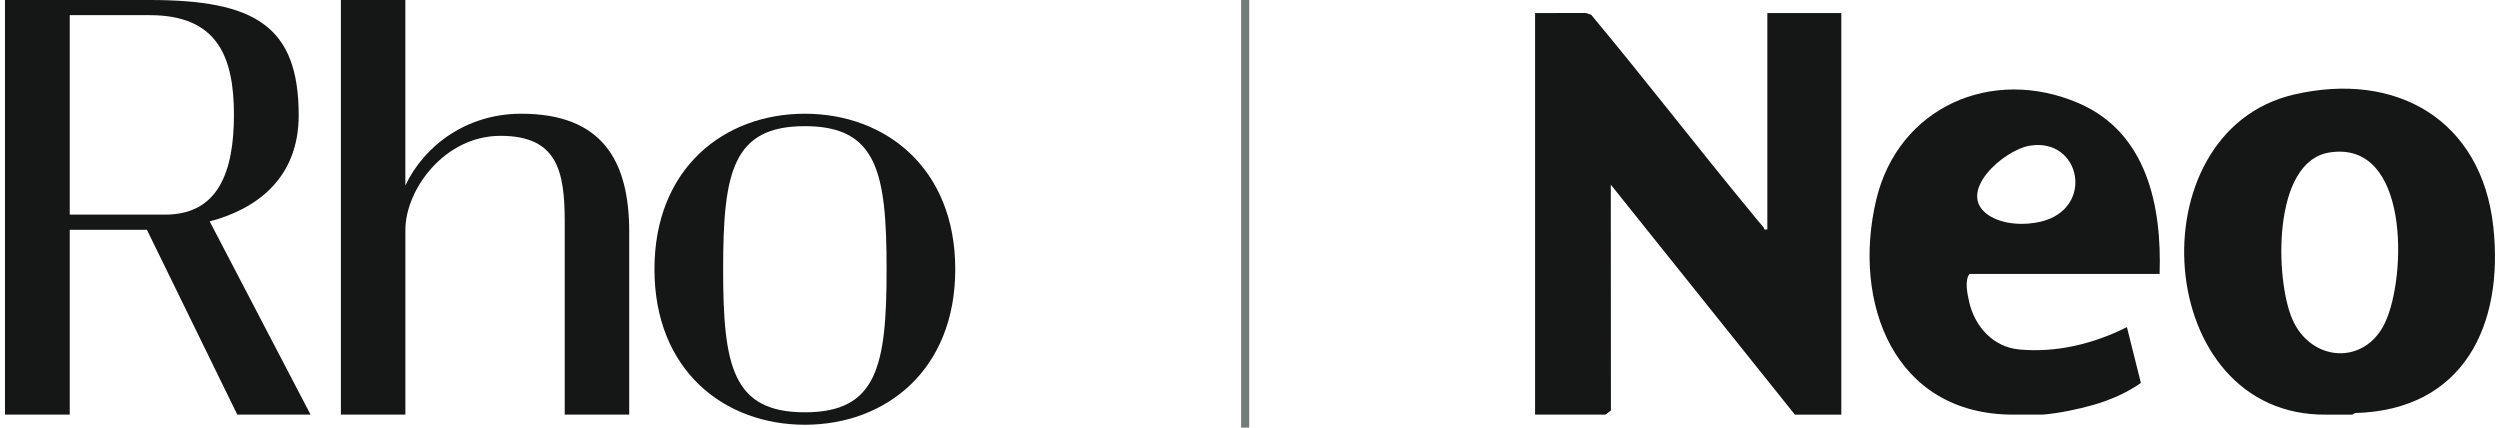 <svg width="228" height="39" viewBox="0 0 228 39" fill="none" xmlns="http://www.w3.org/2000/svg">
<path d="M13.398 20.956H6.36V37.813H0.453V0H13.648C23.195 0 27.241 2.324 27.241 10.506C27.241 16.437 23.164 19.133 19.124 20.191L28.322 37.813H21.64L13.398 20.956ZM15.079 19.573C19.852 19.573 21.335 15.753 21.335 10.478C21.335 5.202 19.852 1.382 13.648 1.382H6.36V19.573H15.079Z" fill="#151716"/>
<path d="M57.385 21.154V37.811H51.502V20.194C51.502 15.529 50.785 12.388 45.638 12.388C40.521 12.388 36.971 17.307 36.971 20.968V37.813H31.089V0H36.968V16.919C38.688 13.28 42.548 10.371 47.531 10.371C54.923 10.371 57.385 14.649 57.385 21.154Z" fill="#151716"/>
<path d="M73.403 38.737C66.042 38.737 59.686 33.777 59.686 24.554C59.686 15.332 66.043 10.371 73.402 10.371C80.762 10.371 87.12 15.331 87.12 24.554C87.12 33.778 80.763 38.737 73.403 38.737ZM73.403 11.506C66.815 11.506 65.95 15.709 65.95 24.554C65.95 33.4 66.815 37.602 73.403 37.602C79.991 37.602 80.857 33.399 80.857 24.554C80.857 15.709 79.992 11.506 73.403 11.506Z" fill="#151716"/>
<path d="M113.559 0V39" stroke="#747C78" stroke-width="0.739"/>
<path d="M140 1.192L144.637 1.184L145.108 1.34C150.031 7.242 154.723 13.339 159.616 19.265C160.009 19.741 160.413 20.253 160.823 20.71C160.916 20.814 160.81 21.009 161.181 20.912V1.192H167.927V37.815H163.692L146.905 16.842L146.916 37.433L146.432 37.813H140V1.192Z" fill="#151716"/>
<path d="M214.527 37.815H212.174C196.304 38.007 194.608 12.031 209.192 8.627C218.549 6.442 226.328 10.94 227.39 20.679C228.371 29.667 224.674 37.406 214.775 37.67L214.525 37.815H214.527ZM212.446 13.906C207.206 14.732 207.488 25.481 209.057 29.105C210.747 33.007 215.641 33.373 217.509 29.443C219.495 25.262 219.769 12.753 212.446 13.906Z" fill="#151716"/>
<path d="M183.618 37.815C172.743 37.827 168.877 27.619 171.113 18.219C173.127 9.758 181.668 6.002 189.579 9.413C195.808 12.097 197.166 18.81 196.956 24.981H179.62C179.158 25.575 179.425 26.808 179.585 27.52C180.091 29.778 181.775 31.655 184.164 31.873C187.575 32.185 190.954 31.35 193.975 29.832L195.248 34.923C193.98 35.822 192.45 36.482 190.959 36.916C189.604 37.309 187.681 37.711 186.289 37.813H183.621L183.618 37.815ZM185.148 13.281C182.722 13.664 178.285 17.594 181.371 19.634C182.68 20.5 184.651 20.571 186.135 20.212C191.067 19.021 189.77 12.55 185.148 13.281Z" fill="#151716"/>
</svg>
